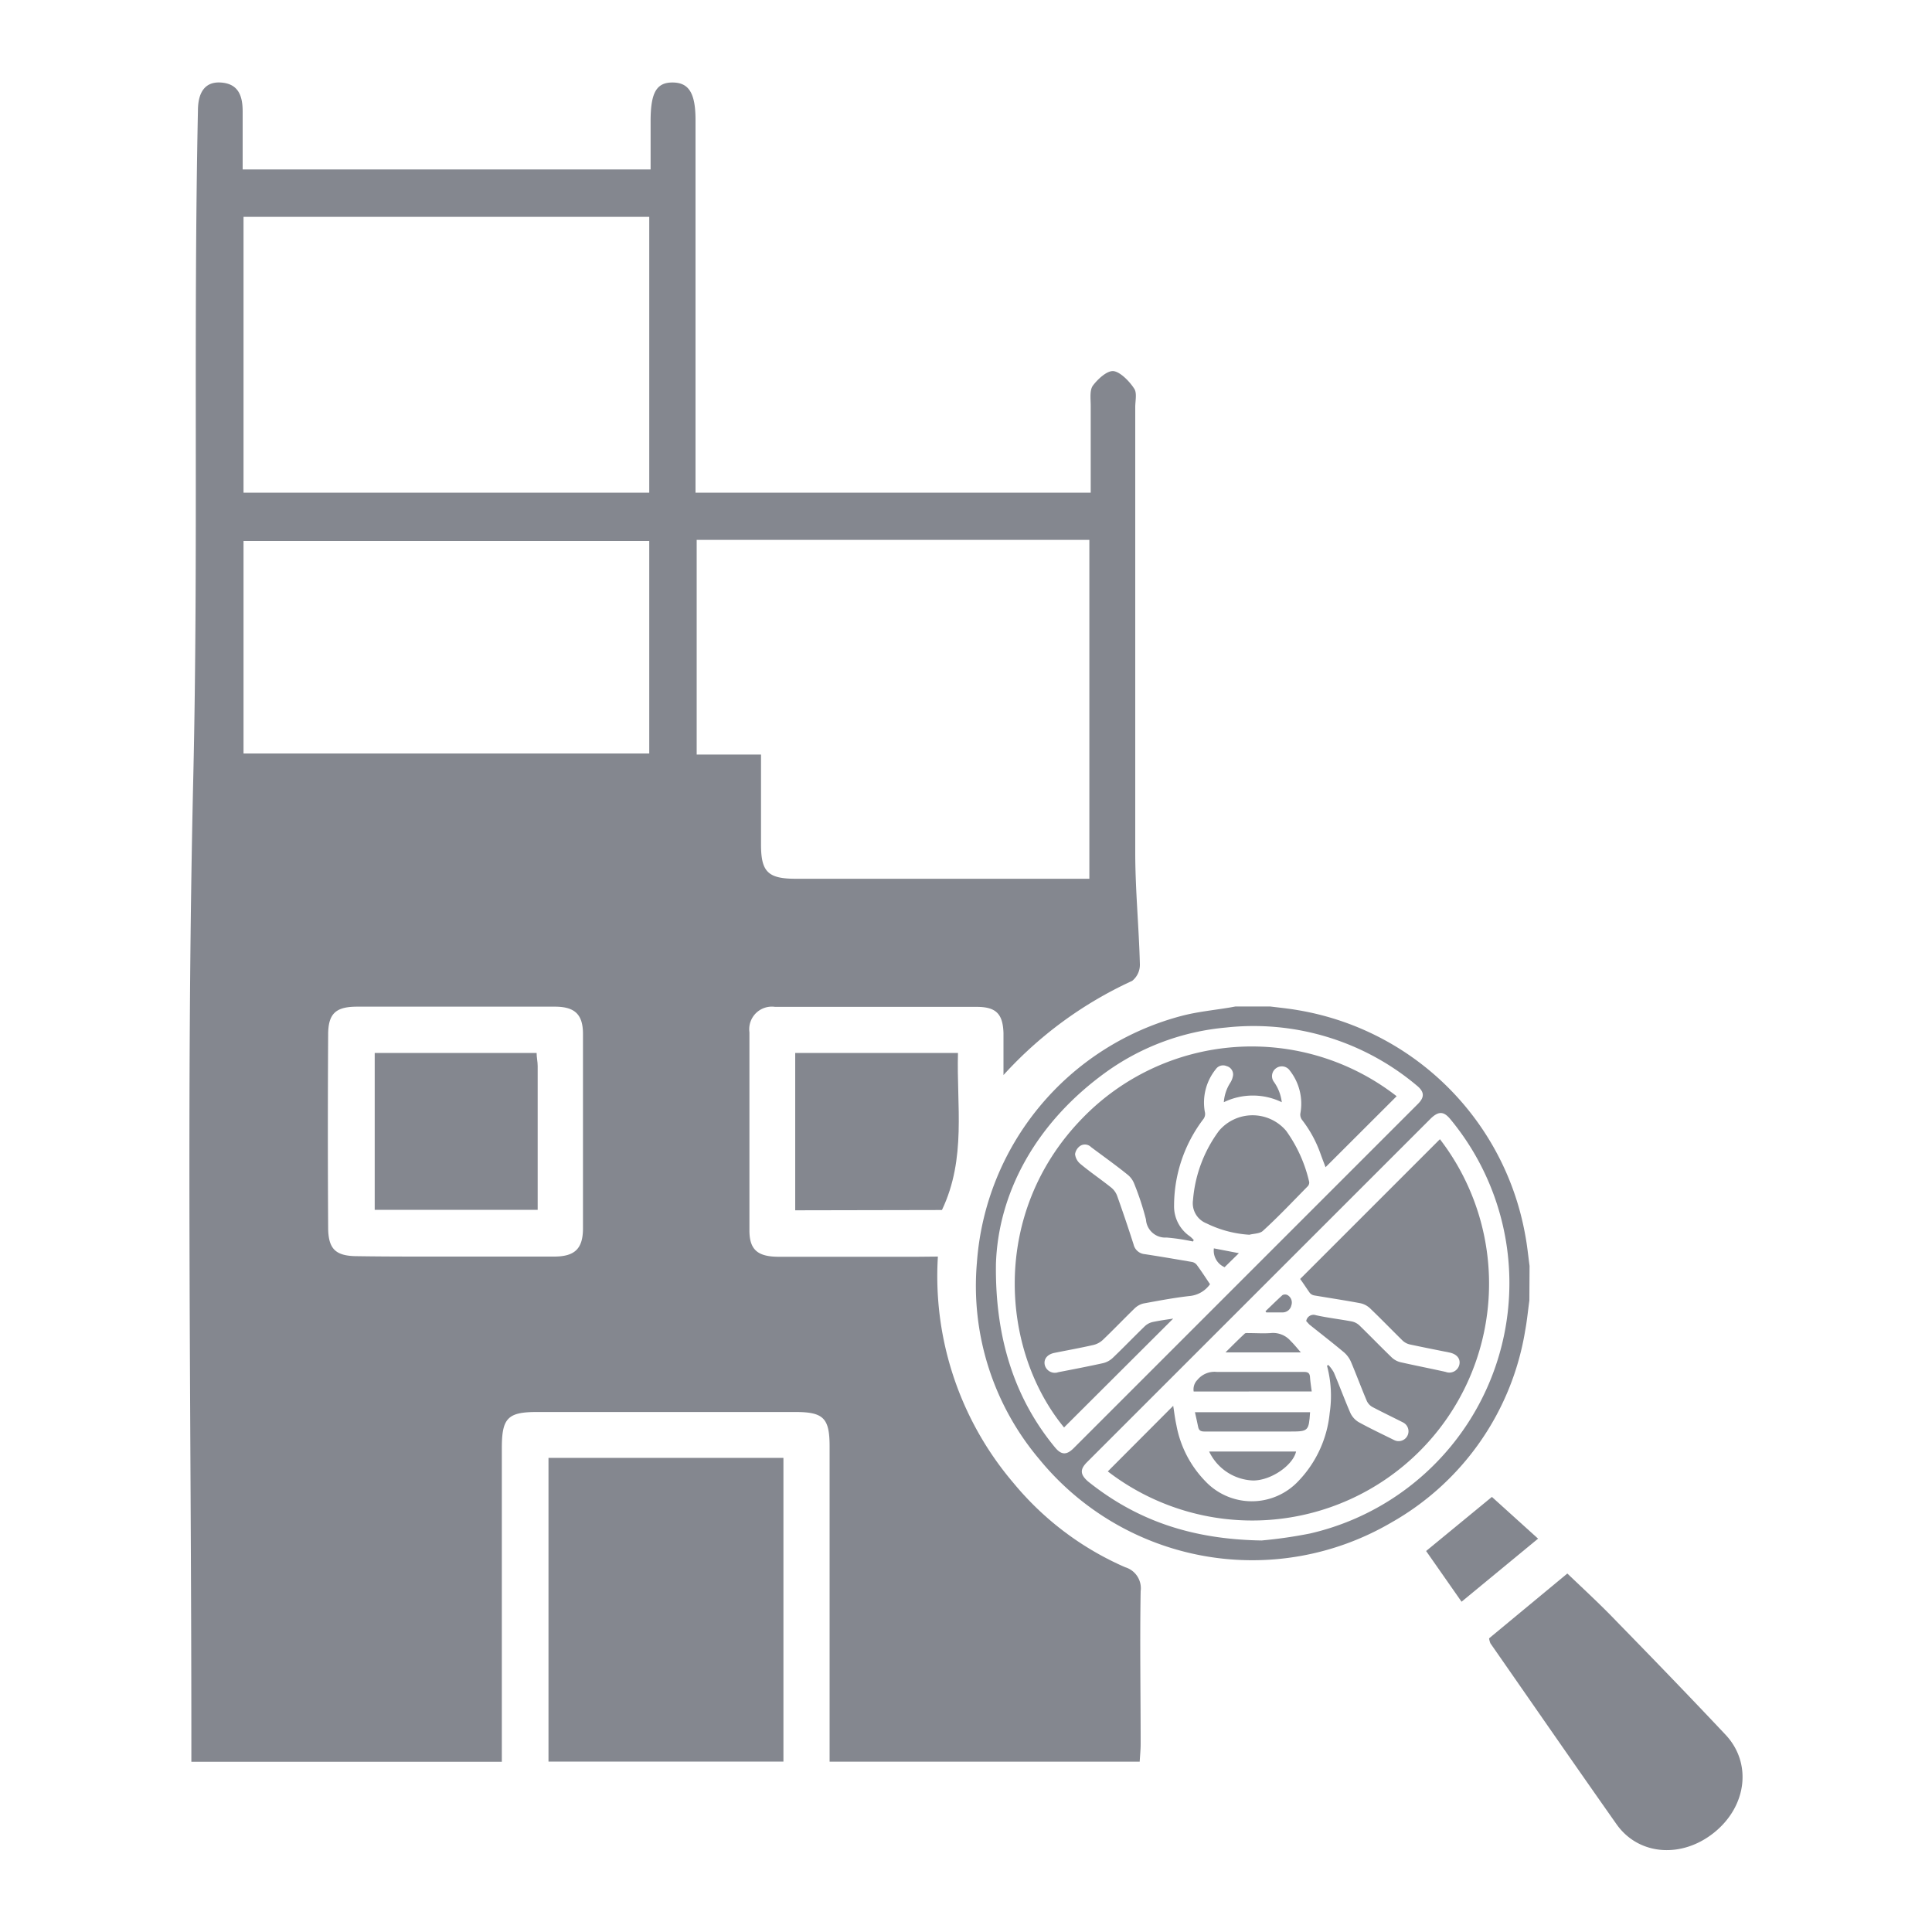 <?xml version="1.0" encoding="UTF-8"?> <svg xmlns="http://www.w3.org/2000/svg" id="Layer_1" data-name="Layer 1" viewBox="0 0 200 200"><defs><style>.cls-1{fill:#84878f;}</style></defs><path class="cls-1" d="M97.09,130.08a33,33,0,0,0,7.81,23.42,31.07,31.07,0,0,0,11.58,8.74,2.27,2.27,0,0,1,1.6,2.48c-.09,5.27,0,10.55,0,15.82,0,.57-.06,1.15-.1,1.83H85.88V180q0-15.15,0-30.28c0-2.92-.64-3.55-3.54-3.55q-13.38,0-26.77,0c-3,0-3.62.63-3.62,3.71v32.5H19.81v-2.18c0-33.27-.57-66.55.2-99.8.53-23,0-46,.48-68.94,0-2,.81-3,2.32-2.92,1.89.1,2.31,1.41,2.31,3v6H67.35v-5c0-2.92.59-4,2.26-4S72,9.59,72,12.42q0,18.07,0,36.14V51h40.91c0-3.06,0-6,0-9,0-.71-.13-1.6.23-2.09.52-.69,1.49-1.58,2.15-1.49s1.6,1,2.12,1.81c.31.45.11,1.26.11,1.91,0,15.37,0,30.73,0,46.1,0,3.86.38,7.72.48,11.59a2.13,2.13,0,0,1-.8,1.71,41.09,41.09,0,0,0-13.32,9.75c0-1.44,0-2.89,0-4.33-.06-2-.76-2.72-2.74-2.73-7,0-13.94,0-20.91,0a2.34,2.34,0,0,0-2.65,2.63c0,6.84,0,13.67,0,20.51,0,2,.85,2.72,3,2.73,4.82,0,9.64,0,14.46,0Zm15.68-74.19H72.12V78.11h6.66c0,3.24,0,6.28,0,9.33,0,2.82.73,3.53,3.6,3.53h30.39ZM25.21,51h42V22.45h-42Zm0,27h42v-22h-42ZM47,130.08c3.45,0,6.9,0,10.35,0,2.14,0,3-.8,3-2.93q0-10,0-20.11c0-2-.82-2.82-2.87-2.83q-10.26,0-20.51,0c-2.22,0-3,.72-3,2.91q-.06,10,0,19.92c0,2.3.79,3,3.07,3C40.35,130.09,43.67,130.08,47,130.08Z"></path><path class="cls-1" d="M81.1,150.92v31.44H56.78V150.92Z"></path><path class="cls-1" d="M162.25,162.89c1.8,1.72,3.52,3.3,5.14,5,3.78,3.87,7.53,7.75,11.23,11.68,2.76,2.93,2.22,7.38-1.14,10.11s-7.85,2.41-10.14-.84c-4.38-6.22-8.7-12.47-13.05-18.72a2,2,0,0,1-.14-.52Z"></path><path class="cls-1" d="M82.32,125.29V109H99.17c-.16,5.4.89,10.91-1.66,16.26Z"></path><path class="cls-1" d="M159.22,159.28l-7.92,6.53-3.67-5.25,6.81-5.6Z"></path><path class="cls-1" d="M55.55,109c0,.47.11.91.11,1.35,0,4.93,0,9.86,0,14.89H38.79V109Z"></path><path class="cls-1" d="M158.32,134.63c-.14,1-.24,2.07-.43,3.09A28,28,0,0,1,144,157.63a28.48,28.48,0,0,1-36.41-6.57,27.78,27.78,0,0,1-6.46-20.37,28.53,28.53,0,0,1,21.17-25.52c1.66-.44,3.4-.6,5.11-.89l.49-.09h3.58c.95.12,1.92.21,2.87.38a28.73,28.73,0,0,1,23.55,23.33c.19,1,.3,2.1.44,3.15ZM130.6,159.47a47.47,47.47,0,0,0,5-.72,26.6,26.6,0,0,0,14.55-42.88c-.68-.83-1.21-.86-2-.12l-35.61,35.6c-.75.75-.74,1.27.08,2C117.6,157.34,123.26,159.35,130.6,159.47Zm-27.5-28.64c-.11,8,2.12,14.17,6.11,19,.65.79,1.19.82,1.92.1q17.82-17.82,35.65-35.65c.71-.71.68-1.26-.12-1.91a26.24,26.24,0,0,0-19.74-6,25.08,25.08,0,0,0-12.29,4.52C107.09,116.27,103.33,123.64,103.1,130.83Z"></path><path class="cls-1" d="M135.22,136.76a.76.76,0,0,1,1-.61c1.22.27,2.46.41,3.69.64a1.65,1.65,0,0,1,.81.41c1.12,1.09,2.21,2.22,3.34,3.31a2,2,0,0,0,.94.51c1.55.35,3.1.65,4.66,1a1.06,1.06,0,0,0,1.42-.79c.11-.59-.28-1.05-1-1.21-1.38-.28-2.77-.55-4.16-.85a1.64,1.64,0,0,1-.71-.38c-1.13-1.11-2.23-2.25-3.38-3.35a2.11,2.11,0,0,0-1-.53c-1.59-.3-3.2-.54-4.79-.81a.79.79,0,0,1-.45-.26c-.35-.49-.67-1-1-1.44l14.47-14.47a24.52,24.52,0,0,1-34.38,34.39l6.77-6.79c.1.63.18,1.31.33,2a11.24,11.24,0,0,0,3,5.81,6.61,6.61,0,0,0,9.61,0,11.82,11.82,0,0,0,3.26-7.08,12,12,0,0,0-.28-4.88l.14-.08a3.79,3.79,0,0,1,.57.78c.59,1.39,1.11,2.81,1.71,4.19a2.19,2.19,0,0,0,.86.95c1.2.66,2.45,1.25,3.68,1.86a1,1,0,1,0,.91-1.83c-1.06-.54-2.13-1.05-3.19-1.61a1.4,1.4,0,0,1-.56-.62c-.56-1.32-1.06-2.67-1.62-4a2.79,2.79,0,0,0-.71-1c-1.19-1-2.41-1.94-3.62-2.91Z"></path><path class="cls-1" d="M123.57,144.05a1.39,1.39,0,0,1,.39-1.21,2.29,2.29,0,0,1,2-.82c3,0,6,0,9,0,.42,0,.62.1.65.53s.11,1,.18,1.49Z"></path><path class="cls-1" d="M135.62,146.19c-.13,1.93-.19,2-2,2-3,0-6,0-8.94,0-.4,0-.58-.12-.65-.49s-.22-1-.33-1.51Z"></path><path class="cls-1" d="M125.17,150.26h9c-.33,1.44-2.6,3-4.44,3A5.25,5.25,0,0,1,125.17,150.26Z"></path><path class="cls-1" d="M134.66,140h-7.8c.7-.69,1.33-1.33,2-1.95.09-.08.29-.05.44-.05.74,0,1.49.05,2.23,0a2.41,2.41,0,0,1,2.09.83C133.94,139.14,134.25,139.52,134.66,140Z"></path><path class="cls-1" d="M131,135.74c.59-.56,1.16-1.13,1.76-1.67a.56.56,0,0,1,.53,0,.89.89,0,0,1,.39,1.06.92.92,0,0,1-.87.73c-.57,0-1.15,0-1.72,0Z"></path><path class="cls-1" d="M132.69,114.1a6.88,6.88,0,0,0-6,0,4.27,4.27,0,0,1,.66-2,1.94,1.94,0,0,0,.3-.82.9.9,0,0,0-.68-.92.91.91,0,0,0-1.1.31,5.49,5.49,0,0,0-1.15,4.41.88.88,0,0,1-.18.81,14.84,14.84,0,0,0-3,8.89A3.76,3.76,0,0,0,123.2,128a4.4,4.4,0,0,1,.38.37l-.09.15a21.28,21.28,0,0,0-2.72-.41,2,2,0,0,1-2.14-1.87,28.74,28.74,0,0,0-1.22-3.71,2.26,2.26,0,0,0-.67-.92c-1.24-1-2.52-1.91-3.79-2.86a.9.9,0,0,0-1.14-.12,1.28,1.28,0,0,0-.52.84,1.52,1.52,0,0,0,.53,1c1,.84,2.14,1.61,3.19,2.45a2,2,0,0,1,.65.91q.89,2.5,1.69,5a1.3,1.3,0,0,0,1.16,1c1.63.25,3.27.53,4.9.81a.84.84,0,0,1,.48.3c.46.62.88,1.27,1.37,2a2.91,2.91,0,0,1-2,1.21c-1.65.18-3.28.49-4.91.79a2,2,0,0,0-.9.51c-1.11,1.08-2.18,2.2-3.3,3.27a2.19,2.19,0,0,1-1,.52c-1.32.3-2.66.54-4,.81-.73.15-1.12.63-1,1.23a1.07,1.07,0,0,0,1.4.77c1.55-.3,3.11-.6,4.65-.94a2.2,2.2,0,0,0,1-.55c1.12-1.07,2.19-2.19,3.3-3.26a1.75,1.75,0,0,1,.8-.44c.74-.16,1.5-.26,2.15-.36l-11.3,11.27c-6.57-8-7.64-22.14,1.82-31.93a24.41,24.41,0,0,1,32.61-2.36l-7.36,7.35c-.16-.43-.35-.91-.52-1.39a12.56,12.56,0,0,0-1.92-3.52.92.92,0,0,1-.17-.64,5.55,5.55,0,0,0-1.1-4.47,1,1,0,0,0-1.39-.24,1,1,0,0,0-.27,1.39A4.55,4.55,0,0,1,132.69,114.1Z"></path><path class="cls-1" d="M129.33,127.82a11.66,11.66,0,0,1-4.44-1.18,2.24,2.24,0,0,1-1.39-2.41,13.9,13.9,0,0,1,2.69-7.17,4.56,4.56,0,0,1,6.95,0,14.64,14.64,0,0,1,2.39,5.31.58.58,0,0,1-.18.46c-1.53,1.55-3,3.12-4.64,4.61C130.39,127.71,129.8,127.7,129.33,127.82Z"></path><path class="cls-1" d="M125.66,129.23l2.59.5-1.48,1.45A1.87,1.87,0,0,1,125.66,129.23Z"></path></svg> 